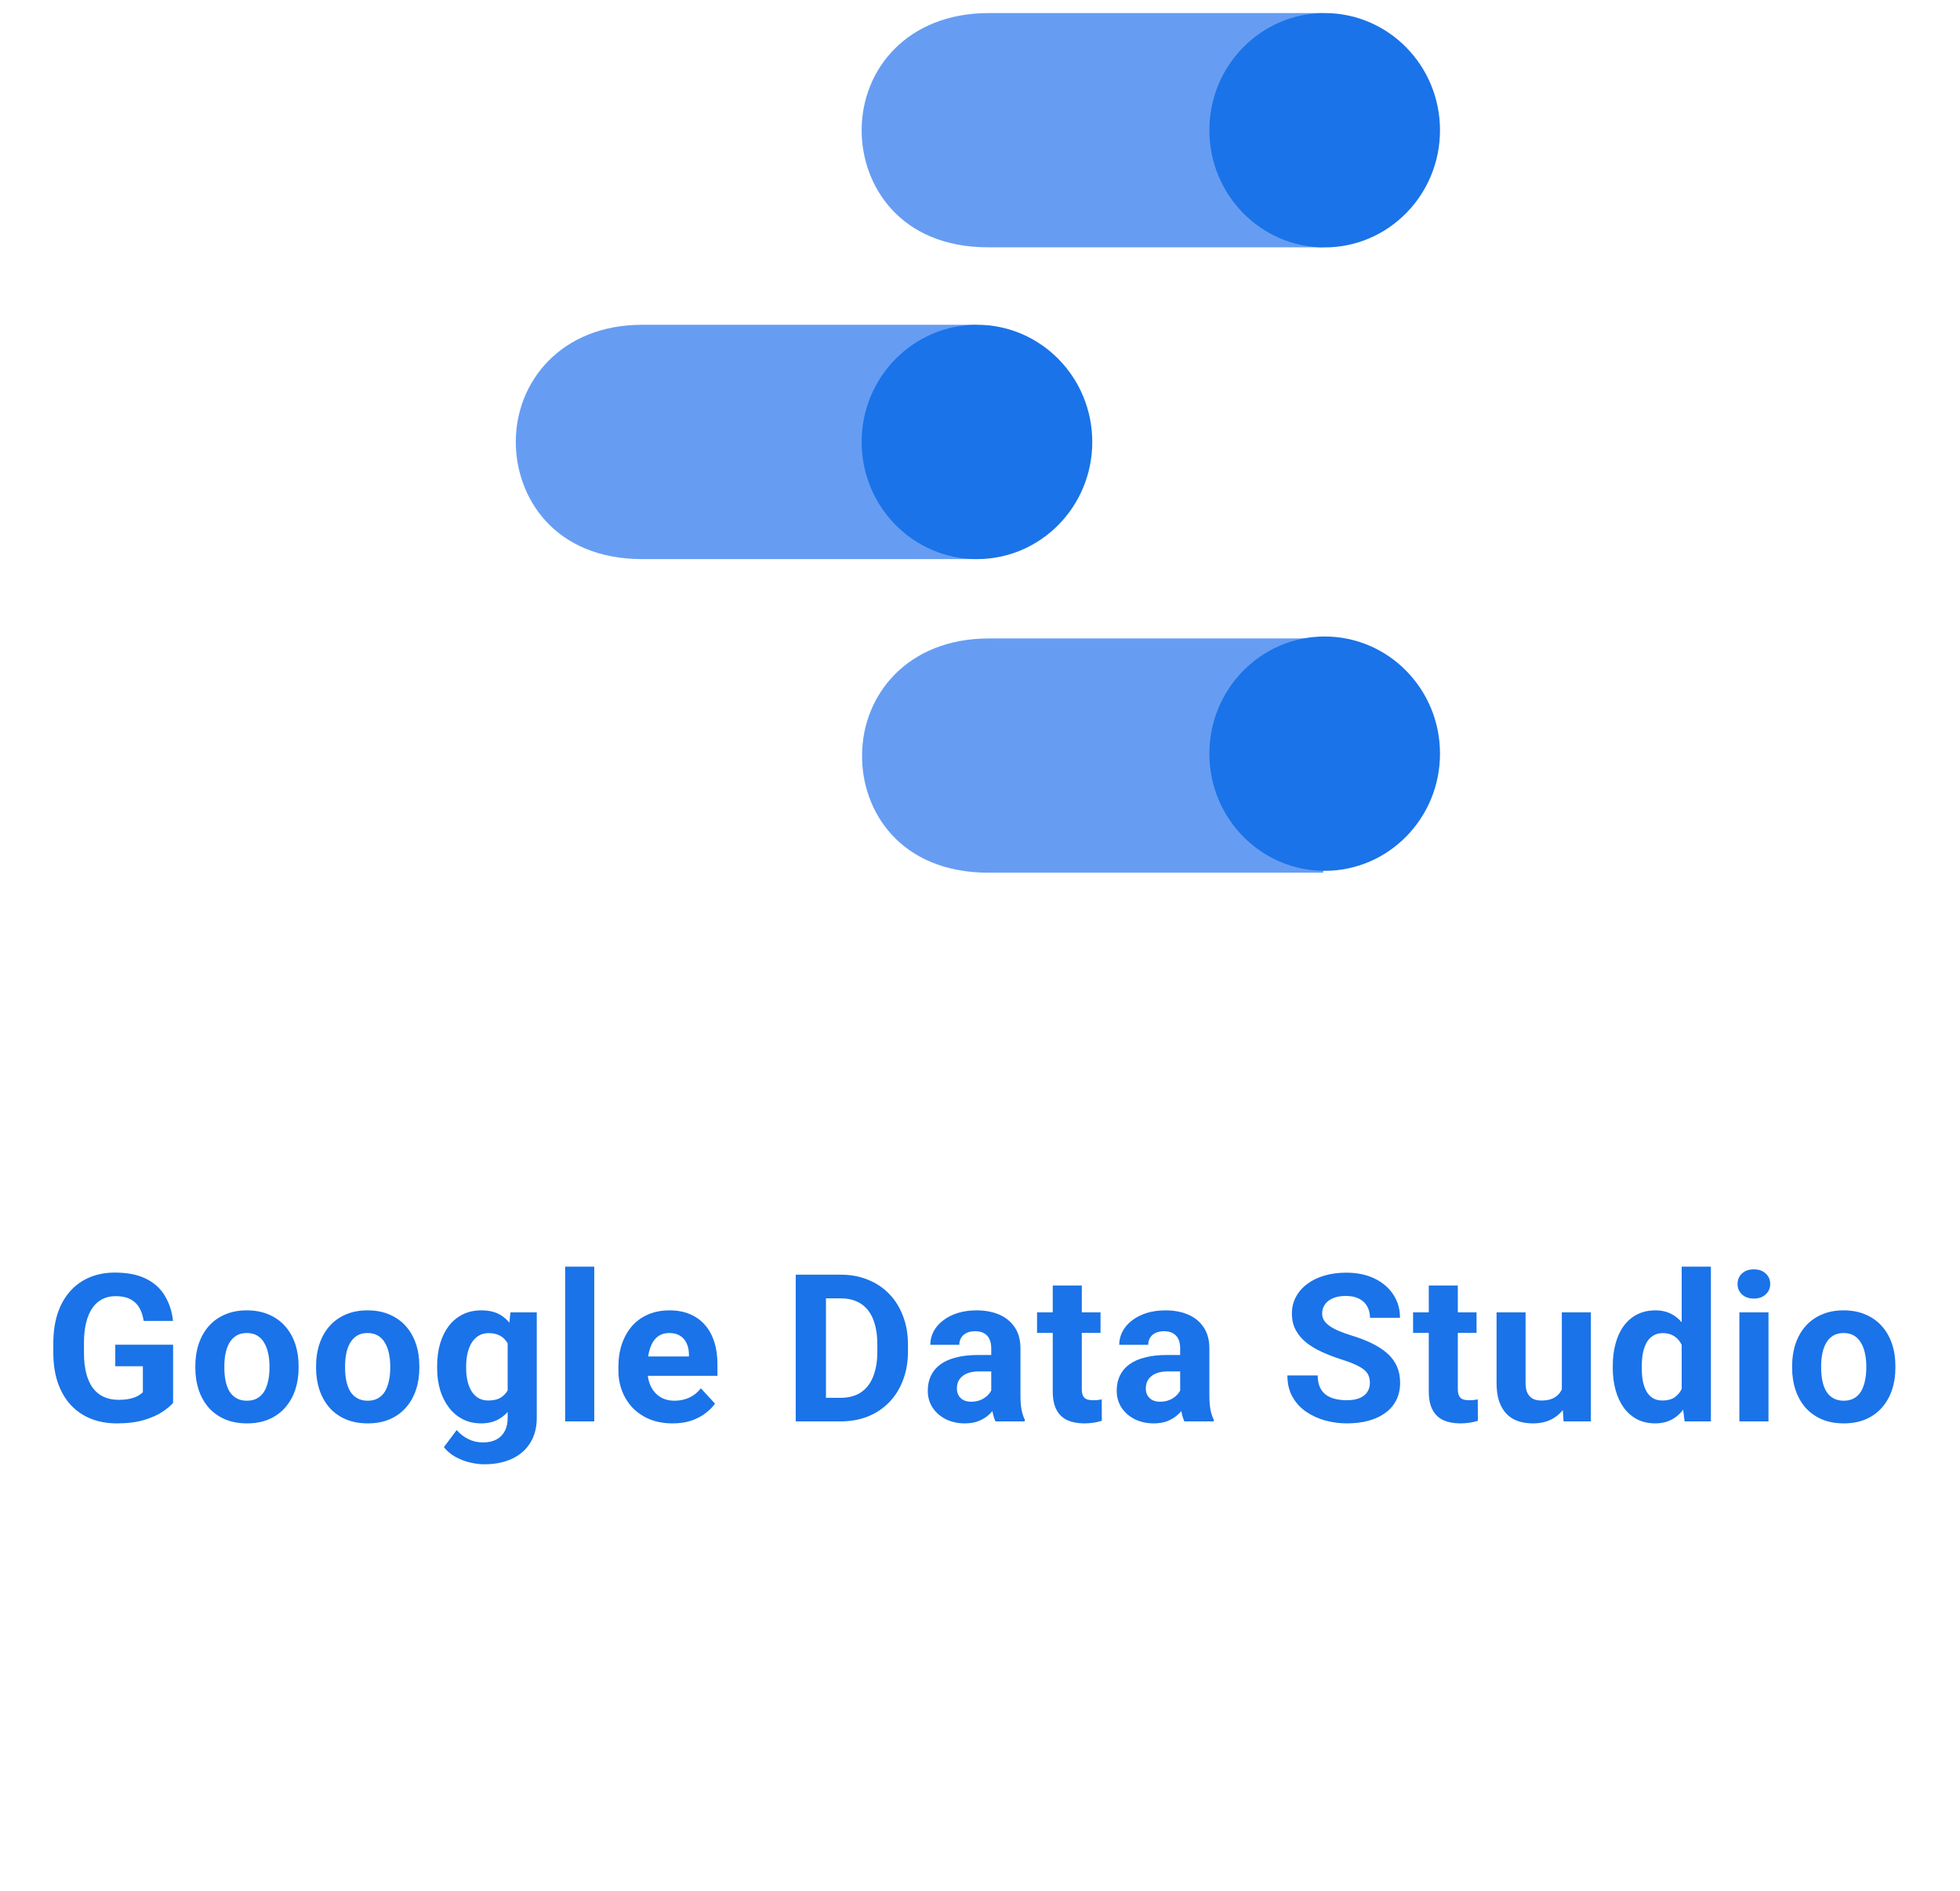 <svg width="114" height="110" viewBox="0 0 114 110" fill="none" xmlns="http://www.w3.org/2000/svg">
<path d="M10.068 78.213V81.594C9.935 81.754 9.73 81.928 9.453 82.115C9.176 82.299 8.818 82.457 8.381 82.59C7.943 82.723 7.414 82.789 6.793 82.789C6.242 82.789 5.74 82.699 5.287 82.519C4.834 82.336 4.443 82.068 4.115 81.717C3.791 81.365 3.541 80.936 3.365 80.428C3.189 79.916 3.101 79.332 3.101 78.676V78.143C3.101 77.486 3.185 76.902 3.353 76.391C3.525 75.879 3.769 75.447 4.086 75.096C4.402 74.744 4.779 74.477 5.217 74.293C5.654 74.109 6.14 74.018 6.676 74.018C7.418 74.018 8.027 74.139 8.504 74.381C8.98 74.619 9.343 74.951 9.593 75.377C9.847 75.799 10.004 76.283 10.062 76.83H8.357C8.314 76.541 8.232 76.289 8.111 76.074C7.99 75.859 7.816 75.691 7.59 75.57C7.367 75.449 7.078 75.389 6.722 75.389C6.429 75.389 6.168 75.449 5.937 75.57C5.711 75.688 5.519 75.861 5.363 76.092C5.207 76.322 5.088 76.607 5.006 76.947C4.924 77.287 4.883 77.682 4.883 78.131V78.676C4.883 79.121 4.926 79.516 5.011 79.859C5.097 80.199 5.224 80.486 5.392 80.721C5.564 80.951 5.775 81.125 6.025 81.242C6.275 81.359 6.566 81.418 6.898 81.418C7.176 81.418 7.406 81.394 7.59 81.348C7.777 81.301 7.927 81.244 8.041 81.178C8.158 81.107 8.248 81.041 8.31 80.978V79.467H6.705V78.213H10.068ZM11.361 79.566V79.443C11.361 78.978 11.428 78.551 11.56 78.16C11.693 77.766 11.886 77.424 12.14 77.135C12.394 76.846 12.707 76.621 13.078 76.461C13.449 76.297 13.875 76.215 14.355 76.215C14.836 76.215 15.263 76.297 15.638 76.461C16.013 76.621 16.328 76.846 16.582 77.135C16.84 77.424 17.035 77.766 17.168 78.16C17.3 78.551 17.367 78.978 17.367 79.443V79.566C17.367 80.027 17.3 80.455 17.168 80.85C17.035 81.24 16.84 81.582 16.582 81.875C16.328 82.164 16.015 82.389 15.644 82.549C15.273 82.709 14.847 82.789 14.367 82.789C13.886 82.789 13.459 82.709 13.084 82.549C12.713 82.389 12.398 82.164 12.14 81.875C11.886 81.582 11.693 81.24 11.56 80.85C11.428 80.455 11.361 80.027 11.361 79.566ZM13.049 79.443V79.566C13.049 79.832 13.072 80.08 13.119 80.311C13.166 80.541 13.24 80.744 13.341 80.92C13.447 81.092 13.584 81.227 13.752 81.324C13.92 81.422 14.125 81.471 14.367 81.471C14.601 81.471 14.803 81.422 14.97 81.324C15.138 81.227 15.273 81.092 15.375 80.92C15.476 80.744 15.55 80.541 15.597 80.311C15.648 80.08 15.674 79.832 15.674 79.566V79.443C15.674 79.186 15.648 78.943 15.597 78.717C15.55 78.486 15.474 78.283 15.369 78.107C15.267 77.928 15.133 77.787 14.965 77.686C14.797 77.584 14.594 77.533 14.355 77.533C14.117 77.533 13.914 77.584 13.746 77.686C13.582 77.787 13.447 77.928 13.341 78.107C13.24 78.283 13.166 78.486 13.119 78.717C13.072 78.943 13.049 79.186 13.049 79.443ZM18.384 79.566V79.443C18.384 78.978 18.451 78.551 18.584 78.16C18.716 77.766 18.91 77.424 19.164 77.135C19.418 76.846 19.73 76.621 20.101 76.461C20.472 76.297 20.898 76.215 21.379 76.215C21.859 76.215 22.287 76.297 22.662 76.461C23.037 76.621 23.351 76.846 23.605 77.135C23.863 77.424 24.058 77.766 24.191 78.16C24.324 78.551 24.39 78.978 24.39 79.443V79.566C24.39 80.027 24.324 80.455 24.191 80.85C24.058 81.24 23.863 81.582 23.605 81.875C23.351 82.164 23.039 82.389 22.668 82.549C22.297 82.709 21.871 82.789 21.39 82.789C20.91 82.789 20.482 82.709 20.107 82.549C19.736 82.389 19.422 82.164 19.164 81.875C18.91 81.582 18.716 81.24 18.584 80.85C18.451 80.455 18.384 80.027 18.384 79.566ZM20.072 79.443V79.566C20.072 79.832 20.095 80.08 20.142 80.311C20.189 80.541 20.263 80.744 20.365 80.92C20.47 81.092 20.607 81.227 20.775 81.324C20.943 81.422 21.148 81.471 21.39 81.471C21.625 81.471 21.826 81.422 21.994 81.324C22.162 81.227 22.297 81.092 22.398 80.92C22.5 80.744 22.574 80.541 22.621 80.311C22.672 80.08 22.697 79.832 22.697 79.566V79.443C22.697 79.186 22.672 78.943 22.621 78.717C22.574 78.486 22.498 78.283 22.392 78.107C22.291 77.928 22.156 77.787 21.988 77.686C21.82 77.584 21.617 77.533 21.379 77.533C21.14 77.533 20.937 77.584 20.769 77.686C20.605 77.787 20.47 77.928 20.365 78.107C20.263 78.283 20.189 78.486 20.142 78.717C20.095 78.943 20.072 79.186 20.072 79.443ZM29.691 76.332H31.22V82.461C31.22 83.039 31.091 83.529 30.834 83.932C30.58 84.338 30.224 84.644 29.767 84.852C29.31 85.062 28.779 85.168 28.174 85.168C27.908 85.168 27.627 85.133 27.33 85.062C27.037 84.992 26.756 84.883 26.486 84.734C26.22 84.586 25.998 84.398 25.818 84.172L26.562 83.176C26.758 83.402 26.984 83.578 27.242 83.703C27.5 83.832 27.785 83.897 28.097 83.897C28.402 83.897 28.66 83.84 28.871 83.727C29.082 83.617 29.244 83.455 29.357 83.24C29.47 83.029 29.527 82.773 29.527 82.473V77.797L29.691 76.332ZM25.425 79.578V79.455C25.425 78.971 25.484 78.531 25.601 78.137C25.722 77.738 25.892 77.397 26.111 77.111C26.334 76.826 26.603 76.606 26.92 76.449C27.236 76.293 27.593 76.215 27.992 76.215C28.414 76.215 28.767 76.293 29.052 76.449C29.338 76.606 29.572 76.828 29.756 77.117C29.939 77.402 30.082 77.74 30.183 78.131C30.289 78.518 30.371 78.941 30.429 79.402V79.672C30.371 80.113 30.283 80.523 30.166 80.902C30.049 81.281 29.894 81.613 29.703 81.898C29.512 82.18 29.273 82.398 28.988 82.555C28.707 82.711 28.371 82.789 27.98 82.789C27.59 82.789 27.236 82.709 26.92 82.549C26.607 82.389 26.34 82.164 26.117 81.875C25.894 81.586 25.722 81.246 25.601 80.856C25.484 80.465 25.425 80.039 25.425 79.578ZM27.113 79.455V79.578C27.113 79.84 27.138 80.084 27.189 80.311C27.24 80.537 27.318 80.738 27.424 80.914C27.533 81.086 27.668 81.221 27.828 81.318C27.992 81.412 28.185 81.459 28.408 81.459C28.716 81.459 28.968 81.394 29.164 81.266C29.359 81.133 29.506 80.951 29.603 80.721C29.701 80.49 29.758 80.225 29.773 79.924V79.156C29.765 78.91 29.732 78.689 29.674 78.494C29.615 78.295 29.533 78.125 29.427 77.984C29.322 77.844 29.185 77.734 29.017 77.656C28.849 77.578 28.65 77.539 28.42 77.539C28.197 77.539 28.004 77.59 27.84 77.691C27.679 77.789 27.545 77.924 27.435 78.096C27.33 78.268 27.25 78.471 27.195 78.705C27.14 78.936 27.113 79.186 27.113 79.455ZM34.564 73.672V82.672H32.871V73.672H34.564ZM39.127 82.789C38.635 82.789 38.193 82.711 37.803 82.555C37.412 82.394 37.08 82.174 36.806 81.893C36.537 81.611 36.33 81.285 36.185 80.914C36.041 80.539 35.968 80.141 35.968 79.719V79.484C35.968 79.004 36.037 78.564 36.174 78.166C36.31 77.768 36.506 77.422 36.76 77.129C37.017 76.836 37.33 76.611 37.697 76.455C38.064 76.295 38.478 76.215 38.939 76.215C39.388 76.215 39.787 76.289 40.135 76.438C40.482 76.586 40.773 76.797 41.008 77.07C41.246 77.344 41.425 77.672 41.547 78.055C41.668 78.434 41.728 78.856 41.728 79.32V80.023H36.689V78.898H40.07V78.769C40.07 78.535 40.027 78.326 39.941 78.143C39.859 77.955 39.734 77.807 39.566 77.697C39.398 77.588 39.183 77.533 38.922 77.533C38.699 77.533 38.508 77.582 38.347 77.68C38.187 77.777 38.056 77.914 37.955 78.09C37.857 78.266 37.783 78.473 37.732 78.711C37.685 78.945 37.662 79.203 37.662 79.484V79.719C37.662 79.973 37.697 80.207 37.767 80.422C37.842 80.637 37.945 80.822 38.078 80.978C38.215 81.135 38.379 81.256 38.57 81.342C38.765 81.428 38.986 81.471 39.232 81.471C39.537 81.471 39.82 81.412 40.082 81.295C40.347 81.174 40.576 80.992 40.767 80.75L41.588 81.641C41.455 81.832 41.273 82.016 41.043 82.191C40.816 82.367 40.543 82.512 40.222 82.625C39.902 82.734 39.537 82.789 39.127 82.789ZM48.902 82.672H47.045L47.056 81.301H48.902C49.363 81.301 49.752 81.197 50.068 80.99C50.385 80.779 50.623 80.473 50.783 80.07C50.947 79.668 51.029 79.182 51.029 78.611V78.195C51.029 77.758 50.982 77.373 50.888 77.041C50.799 76.709 50.664 76.43 50.484 76.203C50.304 75.977 50.084 75.807 49.822 75.693C49.56 75.576 49.26 75.518 48.92 75.518H47.01V74.141H48.92C49.49 74.141 50.011 74.238 50.484 74.434C50.961 74.625 51.373 74.9 51.72 75.26C52.068 75.619 52.336 76.049 52.523 76.549C52.715 77.045 52.81 77.598 52.81 78.207V78.611C52.81 79.217 52.715 79.769 52.523 80.269C52.336 80.769 52.068 81.199 51.72 81.559C51.377 81.914 50.965 82.189 50.484 82.385C50.008 82.576 49.48 82.672 48.902 82.672ZM48.041 74.141V82.672H46.283V74.141H48.041ZM57.654 81.242V78.418C57.654 78.215 57.621 78.041 57.554 77.897C57.488 77.748 57.385 77.633 57.244 77.551C57.107 77.469 56.929 77.428 56.711 77.428C56.523 77.428 56.361 77.461 56.224 77.527C56.088 77.59 55.982 77.682 55.908 77.803C55.834 77.92 55.797 78.059 55.797 78.219H54.109C54.109 77.949 54.172 77.693 54.297 77.451C54.422 77.209 54.603 76.996 54.842 76.812C55.08 76.625 55.363 76.478 55.691 76.373C56.023 76.268 56.394 76.215 56.804 76.215C57.297 76.215 57.734 76.297 58.117 76.461C58.5 76.625 58.8 76.871 59.019 77.199C59.242 77.527 59.353 77.938 59.353 78.43V81.143C59.353 81.49 59.375 81.775 59.418 81.998C59.461 82.217 59.523 82.408 59.605 82.572V82.672H57.9C57.818 82.5 57.756 82.285 57.713 82.027C57.674 81.766 57.654 81.504 57.654 81.242ZM57.877 78.811L57.888 79.766H56.945C56.722 79.766 56.529 79.791 56.365 79.842C56.201 79.893 56.066 79.965 55.961 80.059C55.855 80.148 55.777 80.254 55.726 80.375C55.679 80.496 55.656 80.629 55.656 80.773C55.656 80.918 55.689 81.049 55.756 81.166C55.822 81.279 55.918 81.369 56.043 81.436C56.168 81.498 56.314 81.529 56.482 81.529C56.736 81.529 56.957 81.478 57.144 81.377C57.332 81.275 57.476 81.15 57.578 81.002C57.683 80.853 57.738 80.713 57.742 80.58L58.187 81.295C58.125 81.455 58.039 81.621 57.929 81.793C57.824 81.965 57.689 82.127 57.525 82.279C57.361 82.428 57.164 82.551 56.933 82.648C56.703 82.742 56.429 82.789 56.113 82.789C55.711 82.789 55.345 82.709 55.017 82.549C54.693 82.385 54.435 82.16 54.244 81.875C54.056 81.586 53.963 81.258 53.963 80.891C53.963 80.559 54.025 80.264 54.15 80.006C54.275 79.748 54.459 79.531 54.701 79.356C54.947 79.176 55.254 79.041 55.621 78.951C55.988 78.857 56.414 78.811 56.898 78.811H57.877ZM64.01 76.332V77.527H60.318V76.332H64.01ZM61.232 74.768H62.92V80.762C62.92 80.945 62.943 81.086 62.99 81.184C63.041 81.281 63.115 81.35 63.213 81.389C63.31 81.424 63.433 81.441 63.582 81.441C63.687 81.441 63.781 81.438 63.863 81.43C63.949 81.418 64.021 81.406 64.08 81.394L64.086 82.637C63.941 82.684 63.785 82.721 63.617 82.748C63.449 82.775 63.263 82.789 63.06 82.789C62.689 82.789 62.365 82.728 62.088 82.607C61.814 82.482 61.603 82.283 61.455 82.01C61.306 81.736 61.232 81.377 61.232 80.932V74.768ZM68.642 81.242V78.418C68.642 78.215 68.609 78.041 68.543 77.897C68.476 77.748 68.373 77.633 68.232 77.551C68.095 77.469 67.918 77.428 67.699 77.428C67.511 77.428 67.349 77.461 67.213 77.527C67.076 77.59 66.97 77.682 66.896 77.803C66.822 77.92 66.785 78.059 66.785 78.219H65.097C65.097 77.949 65.16 77.693 65.285 77.451C65.41 77.209 65.591 76.996 65.83 76.812C66.068 76.625 66.351 76.478 66.679 76.373C67.011 76.268 67.383 76.215 67.793 76.215C68.285 76.215 68.722 76.297 69.105 76.461C69.488 76.625 69.789 76.871 70.008 77.199C70.23 77.527 70.341 77.938 70.341 78.43V81.143C70.341 81.49 70.363 81.775 70.406 81.998C70.449 82.217 70.511 82.408 70.594 82.572V82.672H68.888C68.806 82.5 68.744 82.285 68.701 82.027C68.662 81.766 68.642 81.504 68.642 81.242ZM68.865 78.811L68.877 79.766H67.933C67.711 79.766 67.517 79.791 67.353 79.842C67.189 79.893 67.054 79.965 66.949 80.059C66.844 80.148 66.765 80.254 66.715 80.375C66.668 80.496 66.644 80.629 66.644 80.773C66.644 80.918 66.677 81.049 66.744 81.166C66.81 81.279 66.906 81.369 67.031 81.436C67.156 81.498 67.302 81.529 67.47 81.529C67.724 81.529 67.945 81.478 68.133 81.377C68.32 81.275 68.465 81.15 68.566 81.002C68.672 80.853 68.726 80.713 68.73 80.58L69.175 81.295C69.113 81.455 69.027 81.621 68.918 81.793C68.812 81.965 68.677 82.127 68.513 82.279C68.349 82.428 68.152 82.551 67.922 82.648C67.691 82.742 67.418 82.789 67.101 82.789C66.699 82.789 66.334 82.709 66.006 82.549C65.681 82.385 65.424 82.16 65.232 81.875C65.045 81.586 64.951 81.258 64.951 80.891C64.951 80.559 65.013 80.264 65.138 80.006C65.263 79.748 65.447 79.531 65.689 79.356C65.935 79.176 66.242 79.041 66.609 78.951C66.976 78.857 67.402 78.811 67.886 78.811H68.865ZM79.677 80.439C79.677 80.287 79.654 80.15 79.607 80.029C79.564 79.904 79.482 79.791 79.361 79.689C79.24 79.584 79.07 79.481 78.851 79.379C78.633 79.277 78.349 79.172 78.002 79.062C77.615 78.938 77.248 78.797 76.9 78.641C76.556 78.484 76.252 78.303 75.986 78.096C75.724 77.885 75.517 77.641 75.365 77.363C75.216 77.086 75.142 76.764 75.142 76.397C75.142 76.041 75.22 75.719 75.377 75.43C75.533 75.137 75.752 74.887 76.033 74.68C76.314 74.469 76.646 74.307 77.029 74.193C77.416 74.08 77.84 74.023 78.3 74.023C78.929 74.023 79.478 74.137 79.947 74.363C80.416 74.59 80.779 74.9 81.037 75.295C81.299 75.689 81.429 76.141 81.429 76.648H79.683C79.683 76.398 79.631 76.18 79.525 75.992C79.424 75.801 79.267 75.65 79.056 75.541C78.849 75.432 78.588 75.377 78.271 75.377C77.966 75.377 77.713 75.424 77.51 75.518C77.306 75.607 77.154 75.731 77.052 75.887C76.951 76.039 76.9 76.211 76.9 76.402C76.9 76.547 76.935 76.678 77.006 76.795C77.08 76.912 77.189 77.022 77.334 77.123C77.478 77.225 77.656 77.32 77.867 77.41C78.078 77.5 78.322 77.588 78.599 77.674C79.064 77.814 79.472 77.973 79.824 78.148C80.179 78.324 80.476 78.522 80.715 78.74C80.953 78.959 81.133 79.207 81.254 79.484C81.375 79.762 81.435 80.076 81.435 80.428C81.435 80.799 81.363 81.131 81.219 81.424C81.074 81.717 80.865 81.965 80.591 82.168C80.318 82.371 79.992 82.525 79.613 82.631C79.234 82.736 78.81 82.789 78.341 82.789C77.92 82.789 77.504 82.734 77.094 82.625C76.683 82.512 76.31 82.342 75.974 82.115C75.642 81.889 75.377 81.6 75.177 81.248C74.978 80.897 74.879 80.481 74.879 80H76.642C76.642 80.266 76.683 80.49 76.765 80.674C76.847 80.857 76.963 81.006 77.111 81.119C77.263 81.232 77.443 81.314 77.65 81.365C77.861 81.416 78.091 81.441 78.341 81.441C78.646 81.441 78.896 81.398 79.091 81.312C79.291 81.227 79.437 81.107 79.531 80.955C79.629 80.803 79.677 80.631 79.677 80.439ZM85.881 76.332V77.527H82.189V76.332H85.881ZM83.103 74.768H84.791V80.762C84.791 80.945 84.814 81.086 84.861 81.184C84.912 81.281 84.986 81.35 85.084 81.389C85.181 81.424 85.304 81.441 85.453 81.441C85.558 81.441 85.652 81.438 85.734 81.43C85.82 81.418 85.892 81.406 85.951 81.394L85.957 82.637C85.812 82.684 85.656 82.721 85.488 82.748C85.32 82.775 85.135 82.789 84.931 82.789C84.56 82.789 84.236 82.728 83.959 82.607C83.685 82.482 83.474 82.283 83.326 82.01C83.177 81.736 83.103 81.377 83.103 80.932V74.768ZM90.841 81.154V76.332H92.529V82.672H90.941L90.841 81.154ZM91.029 79.853L91.527 79.842C91.527 80.264 91.478 80.656 91.381 81.019C91.283 81.379 91.136 81.691 90.941 81.957C90.746 82.219 90.5 82.424 90.203 82.572C89.906 82.717 89.556 82.789 89.154 82.789C88.845 82.789 88.56 82.746 88.299 82.66C88.041 82.57 87.818 82.432 87.631 82.244C87.447 82.053 87.302 81.809 87.197 81.512C87.095 81.211 87.045 80.85 87.045 80.428V76.332H88.732V80.439C88.732 80.627 88.754 80.785 88.797 80.914C88.844 81.043 88.908 81.148 88.99 81.231C89.072 81.312 89.168 81.371 89.277 81.406C89.39 81.441 89.515 81.459 89.652 81.459C90 81.459 90.273 81.389 90.472 81.248C90.675 81.107 90.818 80.916 90.9 80.674C90.986 80.428 91.029 80.154 91.029 79.853ZM97.812 81.289V73.672H99.511V82.672H97.982L97.812 81.289ZM93.804 79.578V79.455C93.804 78.971 93.859 78.531 93.969 78.137C94.078 77.738 94.238 77.397 94.449 77.111C94.66 76.826 94.92 76.606 95.228 76.449C95.537 76.293 95.888 76.215 96.283 76.215C96.654 76.215 96.978 76.293 97.256 76.449C97.537 76.606 97.775 76.828 97.97 77.117C98.17 77.402 98.33 77.74 98.451 78.131C98.572 78.518 98.66 78.941 98.715 79.402V79.672C98.66 80.113 98.572 80.523 98.451 80.902C98.33 81.281 98.17 81.613 97.97 81.898C97.775 82.18 97.537 82.398 97.256 82.555C96.974 82.711 96.646 82.789 96.271 82.789C95.877 82.789 95.525 82.709 95.216 82.549C94.912 82.389 94.654 82.164 94.443 81.875C94.236 81.586 94.078 81.246 93.969 80.856C93.859 80.465 93.804 80.039 93.804 79.578ZM95.492 79.455V79.578C95.492 79.84 95.511 80.084 95.55 80.311C95.594 80.537 95.662 80.738 95.756 80.914C95.853 81.086 95.978 81.221 96.131 81.318C96.287 81.412 96.476 81.459 96.699 81.459C96.988 81.459 97.226 81.394 97.414 81.266C97.601 81.133 97.744 80.951 97.841 80.721C97.943 80.49 98.002 80.225 98.017 79.924V79.156C98.006 78.91 97.97 78.689 97.912 78.494C97.857 78.295 97.775 78.125 97.666 77.984C97.56 77.844 97.427 77.734 97.267 77.656C97.111 77.578 96.925 77.539 96.711 77.539C96.492 77.539 96.304 77.59 96.148 77.691C95.992 77.789 95.865 77.924 95.767 78.096C95.674 78.268 95.603 78.471 95.556 78.705C95.513 78.936 95.492 79.186 95.492 79.455ZM102.861 76.332V82.672H101.168V76.332H102.861ZM101.062 74.68C101.062 74.434 101.148 74.231 101.32 74.07C101.492 73.91 101.722 73.83 102.011 73.83C102.297 73.83 102.525 73.91 102.697 74.07C102.873 74.231 102.961 74.434 102.961 74.68C102.961 74.926 102.873 75.129 102.697 75.289C102.525 75.449 102.297 75.529 102.011 75.529C101.722 75.529 101.492 75.449 101.32 75.289C101.148 75.129 101.062 74.926 101.062 74.68ZM104.236 79.566V79.443C104.236 78.978 104.302 78.551 104.435 78.16C104.568 77.766 104.761 77.424 105.015 77.135C105.269 76.846 105.582 76.621 105.953 76.461C106.324 76.297 106.75 76.215 107.23 76.215C107.711 76.215 108.138 76.297 108.513 76.461C108.888 76.621 109.203 76.846 109.457 77.135C109.715 77.424 109.91 77.766 110.043 78.16C110.176 78.551 110.242 78.978 110.242 79.443V79.566C110.242 80.027 110.176 80.455 110.043 80.85C109.91 81.24 109.715 81.582 109.457 81.875C109.203 82.164 108.89 82.389 108.519 82.549C108.148 82.709 107.722 82.789 107.242 82.789C106.761 82.789 106.334 82.709 105.959 82.549C105.588 82.389 105.273 82.164 105.015 81.875C104.761 81.582 104.568 81.24 104.435 80.85C104.302 80.455 104.236 80.027 104.236 79.566ZM105.924 79.443V79.566C105.924 79.832 105.947 80.08 105.994 80.311C106.041 80.541 106.115 80.744 106.217 80.92C106.322 81.092 106.459 81.227 106.627 81.324C106.795 81.422 107 81.471 107.242 81.471C107.476 81.471 107.677 81.422 107.845 81.324C108.013 81.227 108.148 81.092 108.25 80.92C108.351 80.744 108.426 80.541 108.472 80.311C108.523 80.08 108.549 79.832 108.549 79.566V79.443C108.549 79.186 108.523 78.943 108.472 78.717C108.426 78.486 108.349 78.283 108.244 78.107C108.142 77.928 108.008 77.787 107.84 77.686C107.672 77.584 107.468 77.533 107.23 77.533C106.992 77.533 106.789 77.584 106.621 77.686C106.457 77.787 106.322 77.928 106.217 78.107C106.115 78.283 106.041 78.486 105.994 78.717C105.947 78.943 105.924 79.186 105.924 79.443Z" fill="#1A73E8"/>
<path d="M77.048 37.135H57.508C52.776 37.135 50.141 40.43 50.141 43.945C50.116 47.135 52.316 50.76 57.508 50.76H76.963V37.135H77.048Z" fill="#669DF3"/>
<path d="M77.048 50.651C80.752 50.651 83.755 47.6 83.755 43.836C83.755 40.072 80.752 37.021 77.048 37.021C73.344 37.021 70.341 40.072 70.341 43.836C70.341 47.6 73.344 50.651 77.048 50.651Z" fill="#1A73E8"/>
<path d="M56.823 18.89H37.367C32.636 18.89 30 22.19 30 25.705C30 28.89 32.201 32.52 37.367 32.52H56.823V18.89Z" fill="#669DF3"/>
<path d="M56.823 32.52C60.527 32.52 63.53 29.469 63.53 25.705C63.53 21.942 60.527 18.89 56.823 18.89C53.119 18.89 50.116 21.942 50.116 25.705C50.116 29.469 53.119 32.52 56.823 32.52Z" fill="#1A73E8"/>
<path d="M77.049 0.76H57.508C52.752 0.76 50.116 4.055 50.116 7.575C50.116 10.76 52.316 14.385 57.483 14.385H76.939V0.76H77.049Z" fill="#669DF3"/>
<path d="M77.048 14.39C80.752 14.39 83.755 11.339 83.755 7.575C83.755 3.811 80.752 0.76 77.048 0.76C73.344 0.76 70.341 3.811 70.341 7.575C70.341 11.339 73.344 14.39 77.048 14.39Z" fill="#1A73E8"/>
</svg>
